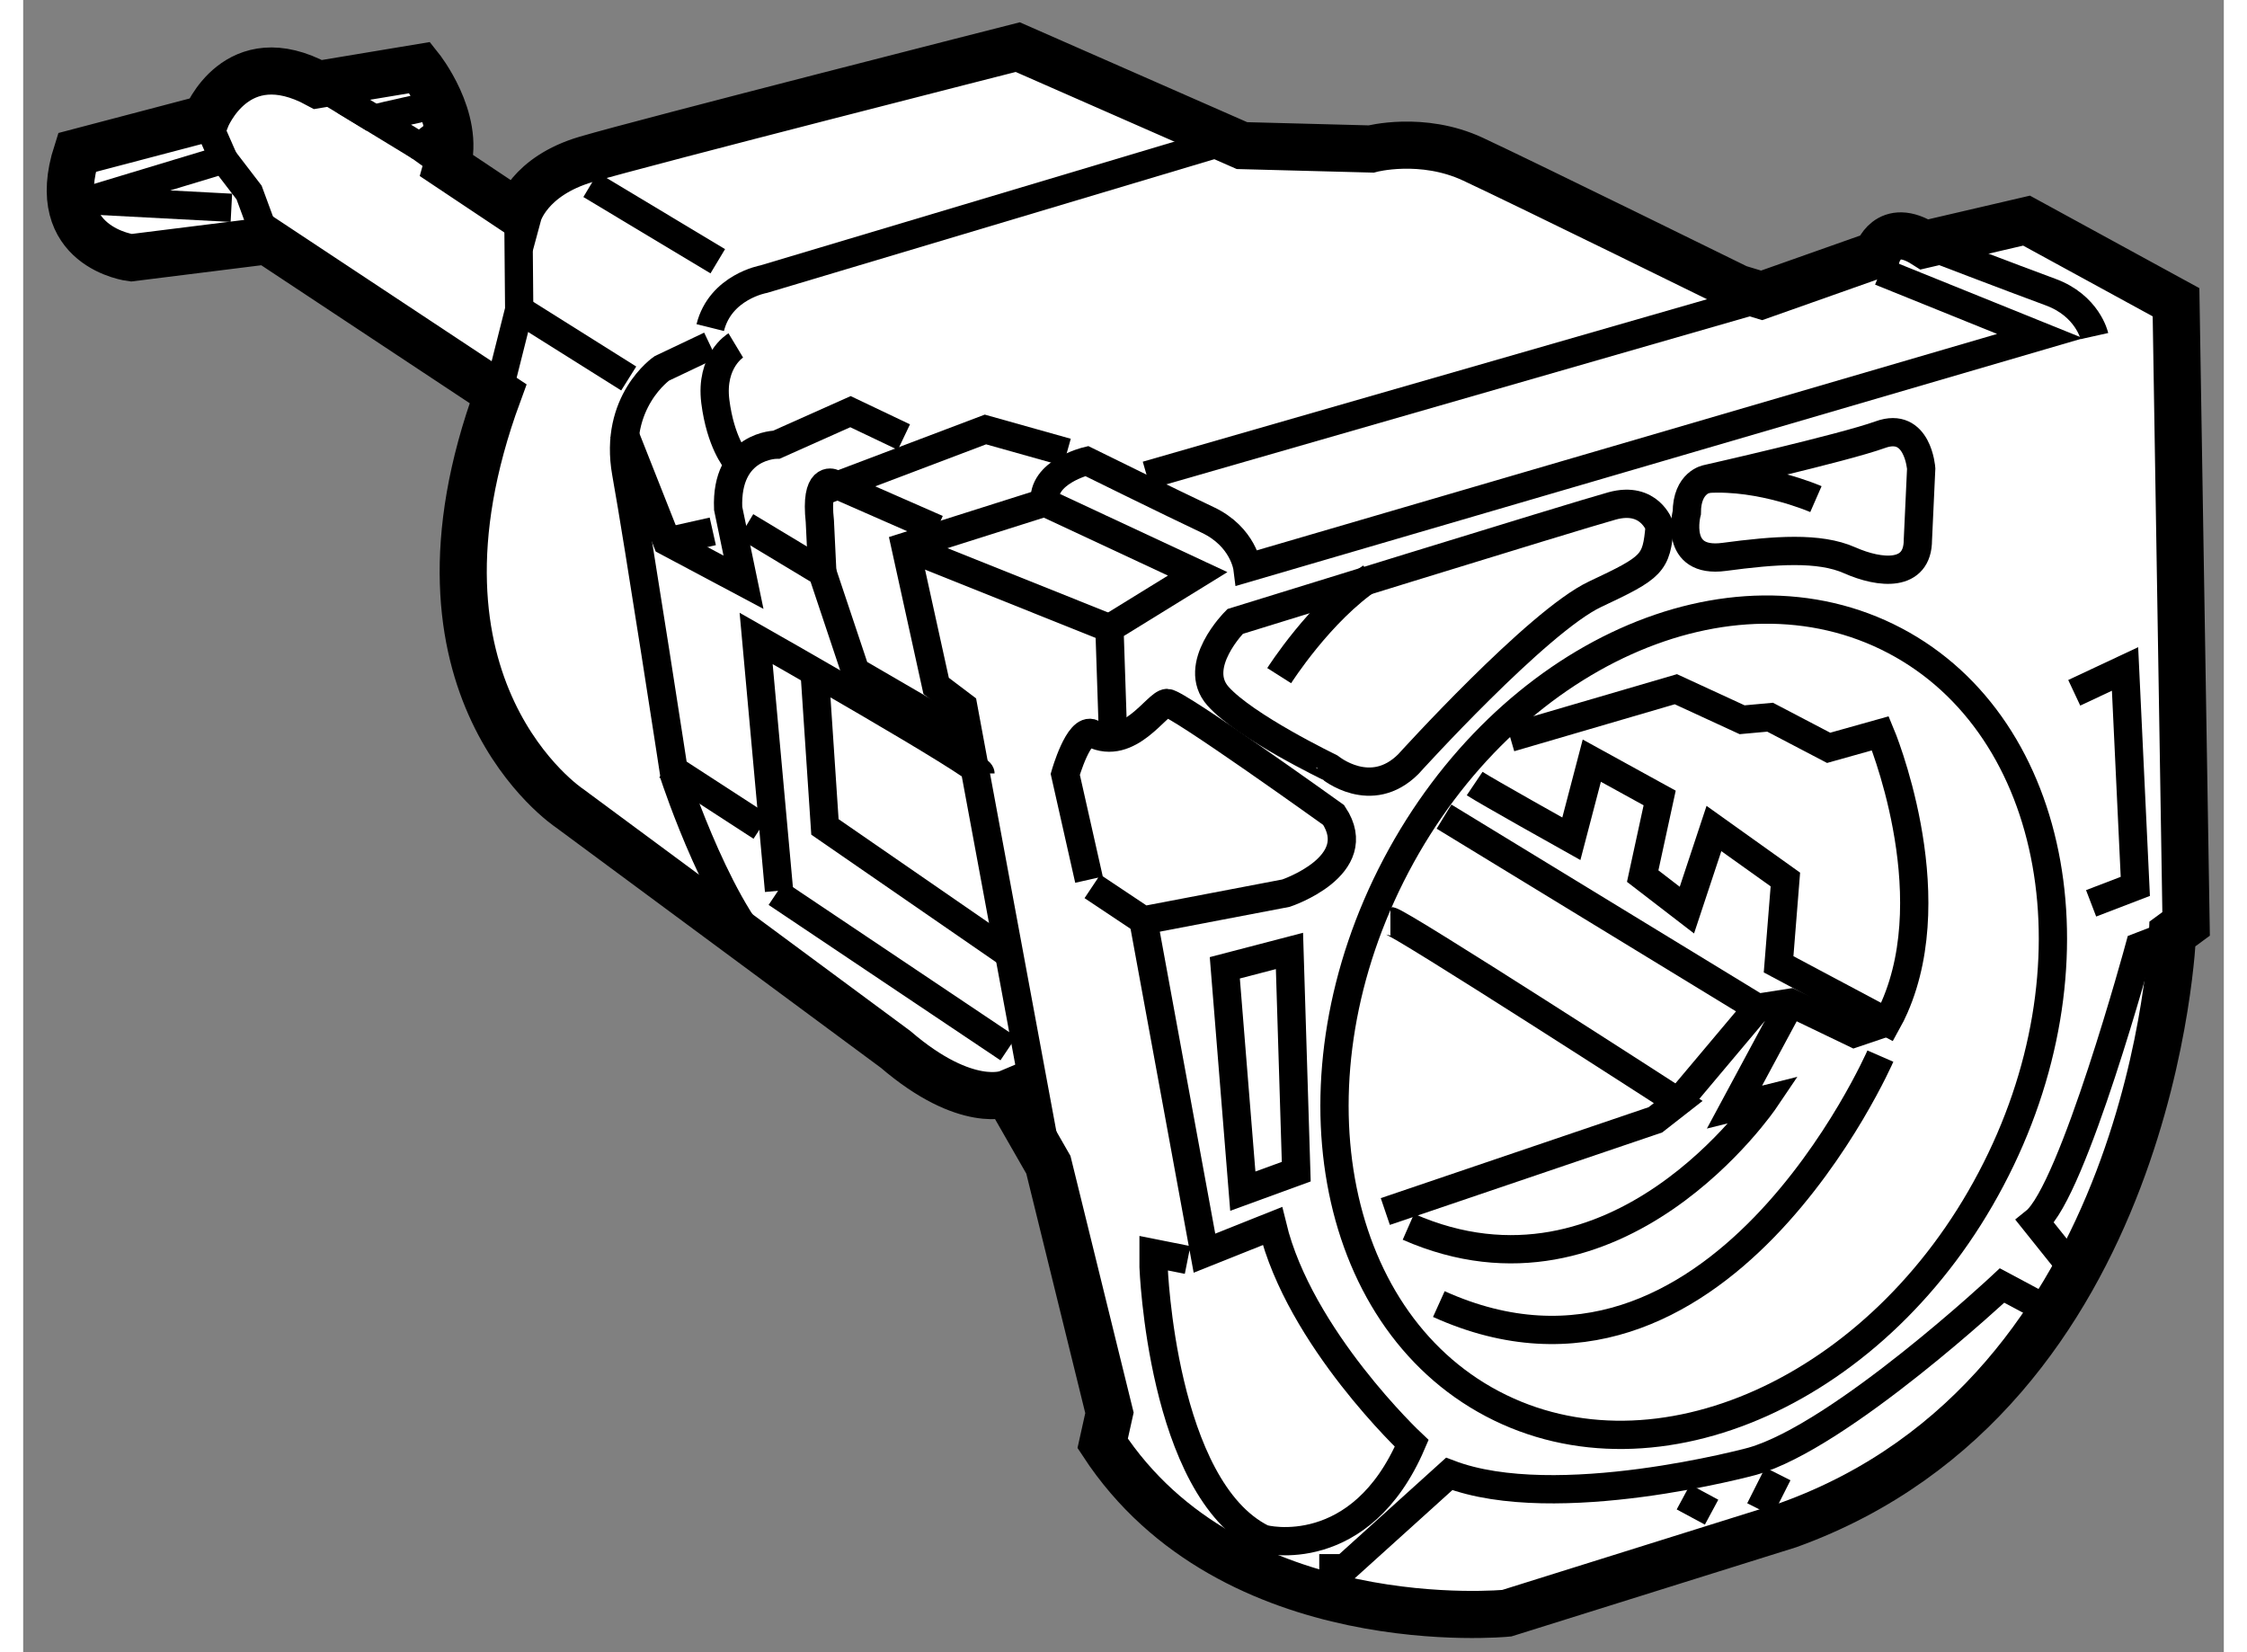 <?xml version="1.0" encoding="utf-8"?>
<!-- Generator: Adobe Illustrator 15.1.0, SVG Export Plug-In . SVG Version: 6.00 Build 0)  -->
<!DOCTYPE svg PUBLIC "-//W3C//DTD SVG 1.1//EN" "http://www.w3.org/Graphics/SVG/1.1/DTD/svg11.dtd">
<svg version="1.1" xmlns="http://www.w3.org/2000/svg" xmlns:xlink="http://www.w3.org/1999/xlink" x="0px" y="0px" width="244.8px"
	 height="180px" viewBox="77.34 20.866 23.35 17.531" enable-background="new 0 0 244.8 180" xml:space="preserve">
	
<rect x="77.34" y="20.866" width="23.35" height="17.531" fill="#808080" stroke="none"/>
	
<g><path fill="#FFFFFF" stroke="#000000" stroke-width="0.5" d="M100.146,30.775c0,0-0.178,4.866-4.072,6.271l-2.992,0.937
					c0,0-2.919,0.289-4.288-1.802l0.072-0.324l-0.648-2.632l-0.434-0.757c0,0-0.432,0.181-1.188-0.468l-3.46-2.559
					c0,0-1.91-1.262-0.757-4.397l-2.452-1.623l-1.441,0.18c0,0-0.9-0.108-0.576-1.117l1.369-0.36c0,0,0.324-0.83,1.189-0.361
					l1.082-0.18c0,0,0.432,0.541,0.288,1.044l0.757,0.505c0,0,0.107-0.396,0.721-0.576c0.613-0.181,4.577-1.19,4.577-1.19
					l2.379,1.045l1.37,0.036c0,0,0.541-0.144,1.081,0.108c0.541,0.252,2.812,1.369,2.812,1.369L95.786,24l1.225-0.433
					c0,0,0.107-0.361,0.504-0.108l1.082-0.252l1.586,0.866l0.107,6.596L100.146,30.775z"></path><path fill="none" stroke="#000000" stroke-width="0.3" d="M99.317,24.432c0,0-0.072-0.324-0.469-0.468
					c-0.395-0.145-1.334-0.505-1.334-0.505"></path><line fill="none" stroke="#000000" stroke-width="0.3" x1="95.642" y1="24.072" x2="89.261" y2="25.909"></line><polyline fill="none" stroke="#000000" stroke-width="0.3" points="99.282,30.451 99.751,30.271 99.642,27.964 99.103,28.217 			
					"></polyline><path fill="none" stroke="#000000" stroke-width="0.3" d="M97.444,26.594l0.035-0.756c0,0-0.035-0.505-0.434-0.36
					c-0.396,0.143-1.838,0.469-1.838,0.469s-0.215,0.035-0.215,0.359c0,0-0.145,0.541,0.396,0.469
					c0.539-0.072,1.008-0.108,1.332,0.036C97.046,26.955,97.444,26.991,97.444,26.594z"></path><path fill="none" stroke="#000000" stroke-width="0.3" d="M92.038,28.973c0,0,1.37-1.514,1.981-1.802
					c0.613-0.288,0.65-0.324,0.685-0.721c0,0-0.107-0.325-0.504-0.216c-0.396,0.109-4.001,1.226-4.001,1.226
					s-0.469,0.469-0.181,0.793c0.289,0.324,1.189,0.757,1.189,0.757S91.641,29.37,92.038,28.973z"></path><path fill="none" stroke="#000000" stroke-width="0.3" d="M90.667,28.035c0,0,0.434-0.684,0.975-1.044"></path><path fill="none" stroke="#000000" stroke-width="0.3" d="M96.362,26.162c0,0-0.576-0.252-1.154-0.215"></path><path fill="none" stroke="#000000" stroke-width="0.3" d="M91.908,30.048c-1.178,2.237-0.722,4.794,1.021,5.713
					c1.742,0.919,4.113-0.148,5.291-2.384c1.182-2.235,0.725-4.794-1.02-5.713S93.087,27.812,91.908,30.048z"></path><path fill="none" stroke="#000000" stroke-width="0.3" d="M92.741,29.18c0.107,0.072,1.026,0.586,1.026,0.586l0.217-0.829
					l0.72,0.396l-0.18,0.829l0.469,0.361l0.287-0.866l0.758,0.541l-0.072,0.9l1.152,0.613c0.029-0.052,0.055-0.105,0.078-0.158
					c0.547-1.248-0.15-2.906-0.15-2.906l-0.549,0.154l-0.621-0.325l-0.297,0.027l-0.703-0.324l-1.757,0.514"></path><path fill="none" stroke="#000000" stroke-width="0.3" d="M97.046,32.072c0,0-1.729,3.966-4.685,2.631"></path><polygon fill="none" stroke="#000000" stroke-width="0.3" points="90.09,31.135 90.776,30.956 90.848,33.298 90.281,33.505 			
					"></polygon><path fill="none" stroke="#000000" stroke-width="0.3" d="M88.685,30.271l0.541,0.361l1.513-0.289c0,0,0.865-0.288,0.506-0.829
					c0,0-1.657-1.189-1.767-1.189c-0.108,0-0.401,0.519-0.793,0.324c-0.144-0.072-0.288,0.433-0.288,0.433l0.252,1.118"></path><polyline fill="none" stroke="#000000" stroke-width="0.3" points="88.18,26.198 89.802,26.955 88.866,27.532 88.902,28.612 			
					"></polyline><path fill="none" stroke="#000000" stroke-width="0.3" d="M97.046,23.747l1.695,0.685l-8.411,2.459c0,0-0.041-0.329-0.423-0.509
					s-1.282-0.624-1.282-0.624s-0.48,0.116-0.445,0.44l-1.478,0.468l0.325,1.478l0.287,0.217l0.902,4.865"></path><line fill="none" stroke="#000000" stroke-width="0.3" x1="88.866" y1="27.532" x2="86.703" y2="26.666"></line><path fill="none" stroke="#000000" stroke-width="0.3" d="M89.226,30.632l0.648,3.531l0.721-0.288
					c0.288,1.189,1.478,2.306,1.478,2.306c-0.541,1.262-1.549,1.028-1.585,1.009c-1.068-0.534-1.154-2.882-1.154-2.882v-0.145
					l0.361,0.072"></path><path fill="none" stroke="#000000" stroke-width="0.3" d="M100.146,30.775l-0.35,0.135c0,0-0.705,2.595-1.109,2.919l0.324,0.405"></path><path fill="none" stroke="#000000" stroke-width="0.3" d="M98.741,34.722l-0.404-0.216c0,0-1.705,1.595-2.65,1.865
					c0,0-2.081,0.567-3.216,0.134l-1.108,1.001h-0.271"></path><line fill="none" stroke="#000000" stroke-width="0.3" x1="95.767" y1="36.884" x2="95.958" y2="36.505"></line><line fill="none" stroke="#000000" stroke-width="0.3" x1="95.255" y1="36.911" x2="94.956" y2="36.75"></line><line fill="none" stroke="#000000" stroke-width="0.3" x1="87.793" y1="31.992" x2="85.333" y2="30.343"></line><polyline fill="none" stroke="#000000" stroke-width="0.3" points="87.767,30.965 85.847,29.64 85.739,28.018 			"></polyline><path fill="none" stroke="#000000" stroke-width="0.3" d="M87.497,29.073c0-0.082-2.38-1.433-2.38-1.433l0.243,2.677"></path><path fill="none" stroke="#000000" stroke-width="0.3" d="M90.171,22.341l-4.974,1.487c0,0-0.459,0.081-0.567,0.514"></path><polyline fill="none" stroke="#000000" stroke-width="0.3" points="82.594,23.134 82.603,24.152 82.378,25.045 			"></polyline><line fill="none" stroke="#000000" stroke-width="0.3" x1="83.765" y1="24.882" x2="82.603" y2="24.152"></line><path fill="none" stroke="#000000" stroke-width="0.3" d="M84.63,24.531l-0.514,0.244c0,0-0.513,0.352-0.378,1.108
					c0.136,0.756,0.513,3.217,0.513,3.217s0.515,1.568,1.082,2"></path><line fill="none" stroke="#000000" stroke-width="0.3" x1="85.171" y1="29.64" x2="84.171" y2="28.991"></line><path fill="none" stroke="#000000" stroke-width="0.3" d="M86.685,25.504l-0.567-0.27l-0.784,0.35c0,0-0.541,0-0.514,0.676
					l0.163,0.784l-0.812-0.432l-0.46-1.163"></path><line fill="none" stroke="#000000" stroke-width="0.3" x1="84.657" y1="26.504" x2="84.171" y2="26.613"></line><path fill="none" stroke="#000000" stroke-width="0.3" d="M84.901,24.531c0,0-0.271,0.163-0.217,0.595
					c0.055,0.432,0.217,0.622,0.217,0.622"></path><path fill="none" stroke="#000000" stroke-width="0.3" d="M87.037,26.478l-1.108-0.486c0,0-0.189-0.082-0.136,0.405l0.026,0.541"></path><polyline fill="none" stroke="#000000" stroke-width="0.3" points="88.415,25.666 87.55,25.423 85.765,26.099 			"></polyline><polyline fill="none" stroke="#000000" stroke-width="0.3" points="87.333,28.667 86.171,27.991 85.819,26.938 85.009,26.45 			
					"></polyline><polyline fill="none" stroke="#000000" stroke-width="0.3" points="97.118,31.712 96.769,31.83 96.093,31.505 95.741,31.56 
					92.416,29.531 			"></polyline><path fill="none" stroke="#000000" stroke-width="0.3" d="M91.847,30.64c0.083,0,3.054,1.919,3.054,1.919l-0.242,0.189
					l-2.866,0.973"></path><path fill="none" stroke="#000000" stroke-width="0.3" d="M92.038,33.883c2.216,0.974,3.784-1.351,3.784-1.351l-0.324,0.081
					l0.596-1.108"></path><line fill="none" stroke="#000000" stroke-width="0.3" x1="95.741" y1="31.56" x2="94.901" y2="32.559"></line><line fill="none" stroke="#000000" stroke-width="0.3" x1="84.71" y1="23.638" x2="83.361" y2="22.828"></line><polyline fill="none" stroke="#000000" stroke-width="0.3" points="79.549,23.071 78.035,22.991 79.468,22.558 79.737,22.909 
					79.926,23.422 			"></polyline><polyline fill="none" stroke="#000000" stroke-width="0.3" points="81.792,22.233 81.549,22.422 81.837,22.629 			"></polyline><path fill="none" stroke="#000000" stroke-width="0.3" d="M81.658,21.99c0,0-0.487,0.108-0.596,0.135l0.487,0.297"></path><line fill="none" stroke="#000000" stroke-width="0.3" x1="80.467" y1="21.765" x2="81.062" y2="22.125"></line><line fill="none" stroke="#000000" stroke-width="0.3" x1="79.468" y1="22.558" x2="79.278" y2="22.125"></line></g>


</svg>